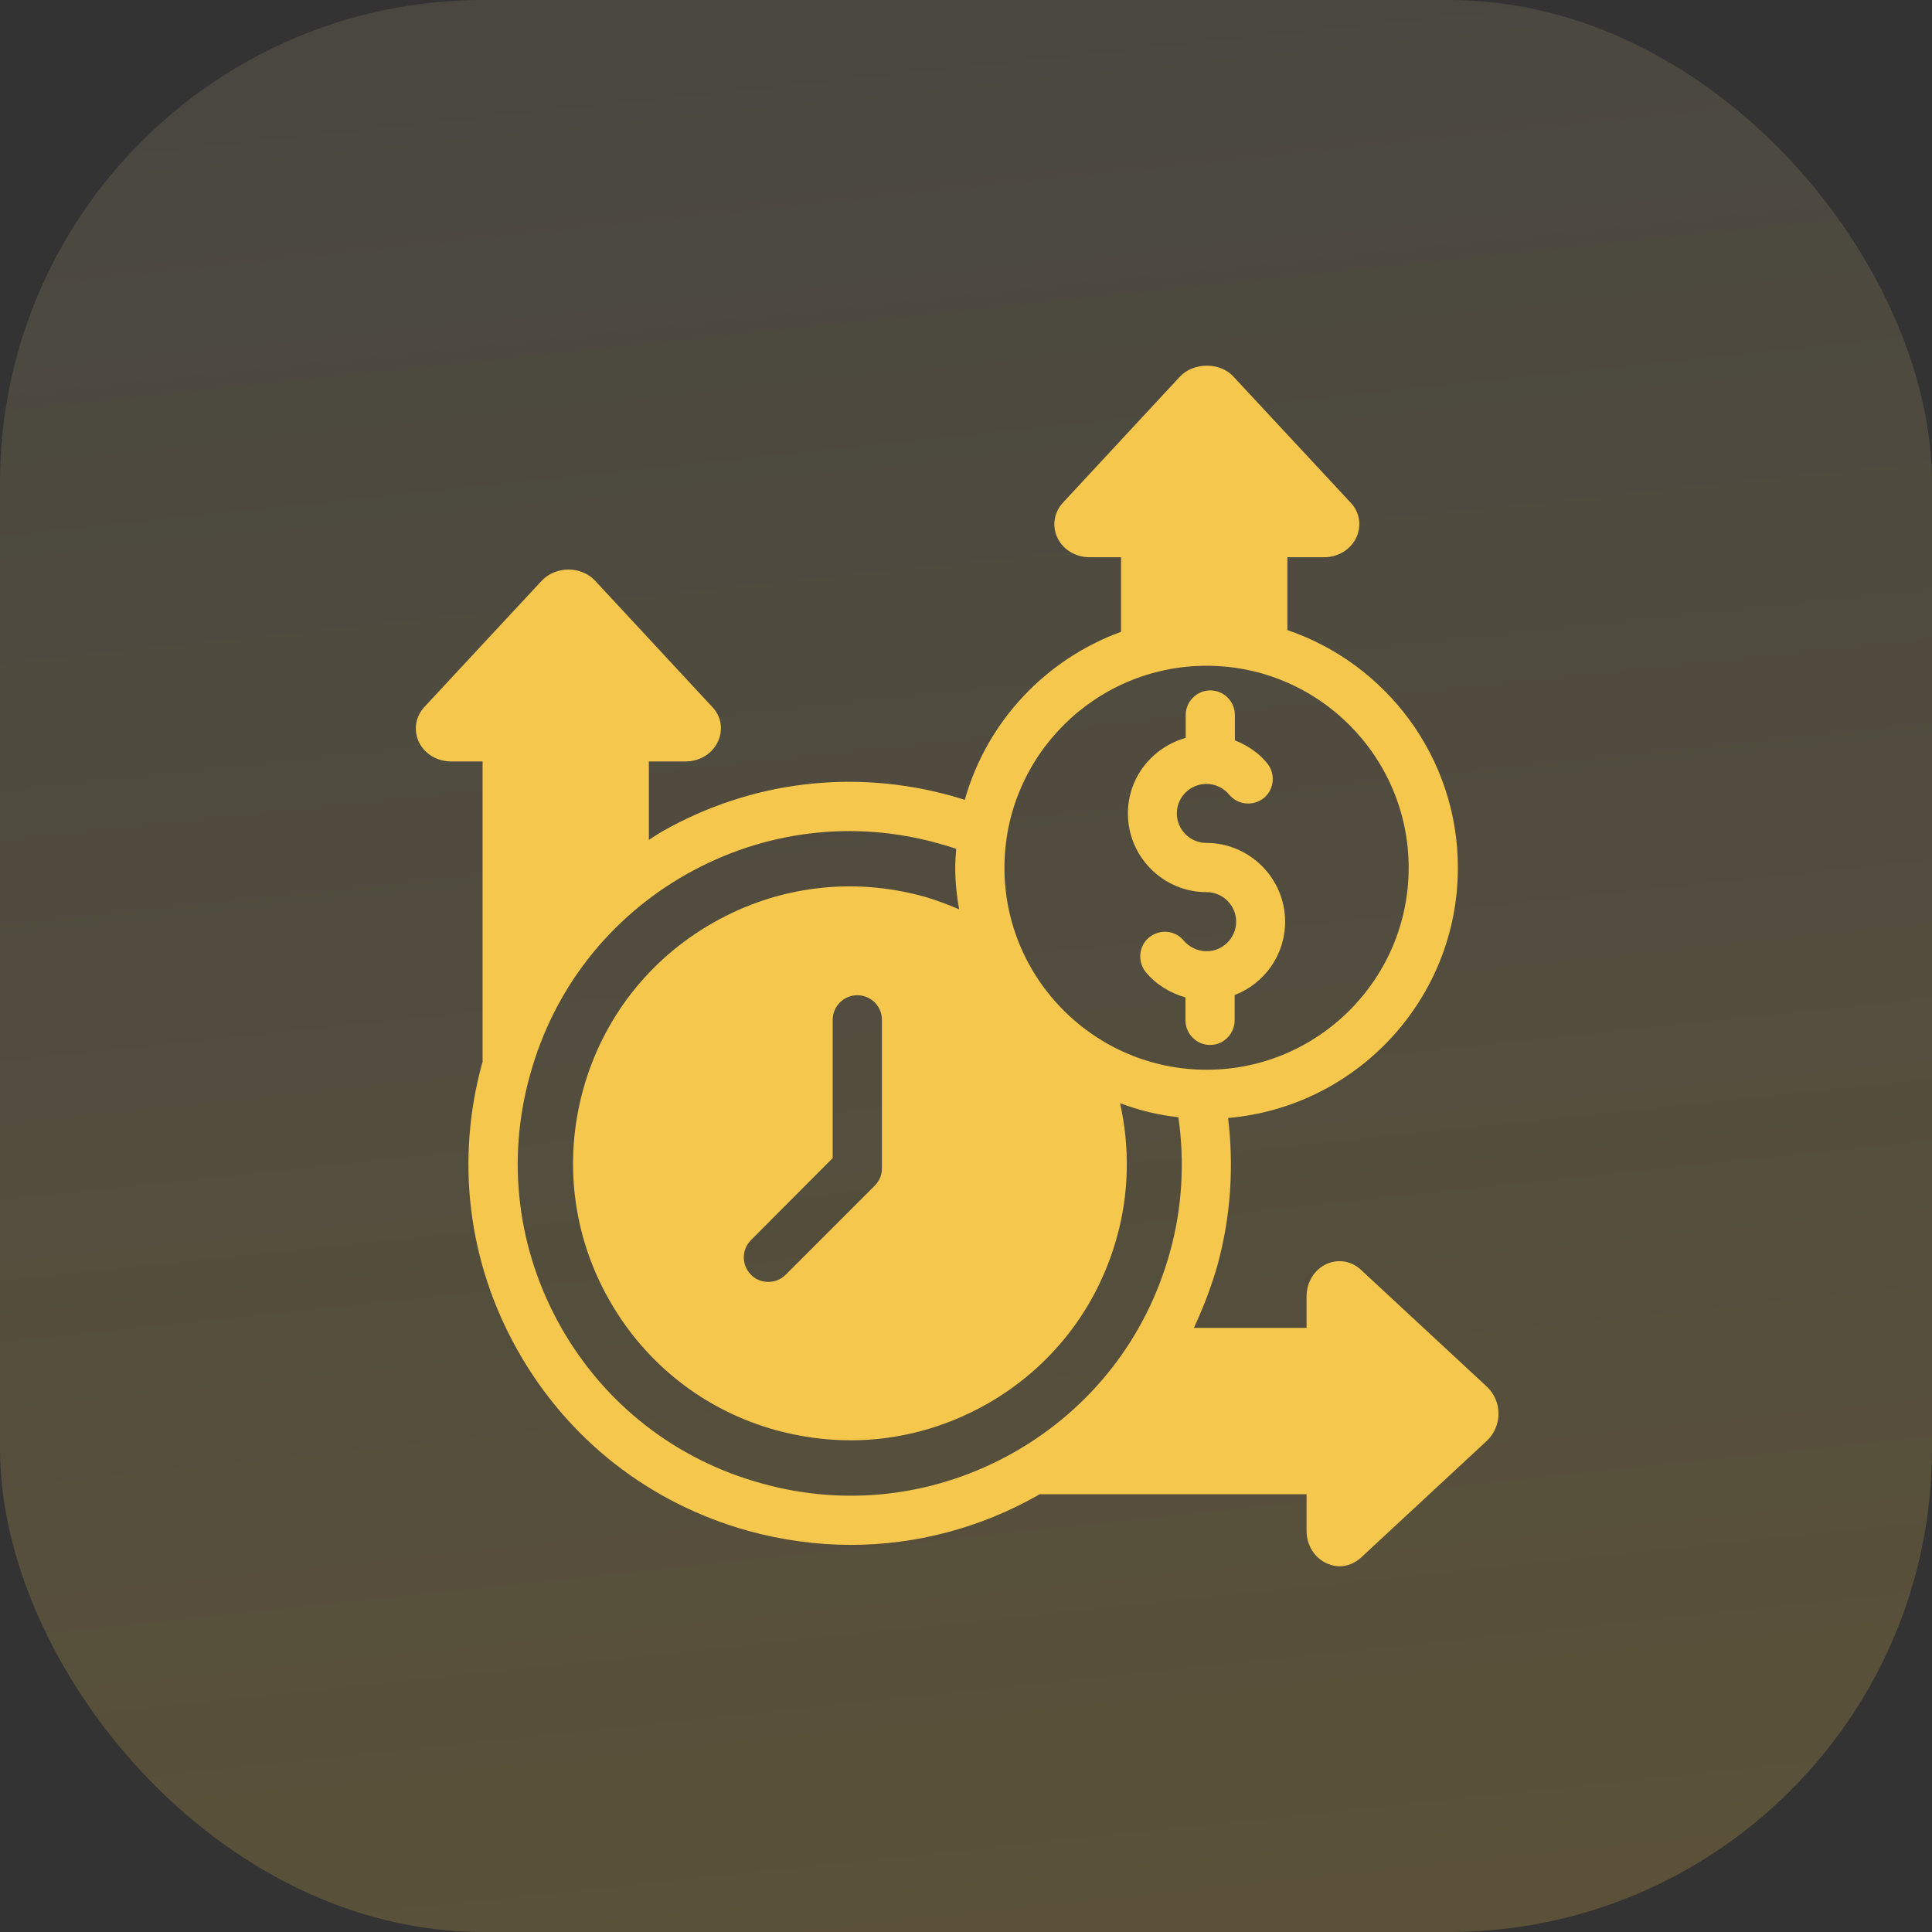 <svg xmlns="http://www.w3.org/2000/svg" width="40" height="40" viewBox="0 0 40 40" fill="none"><rect x="0" y="0" width="40" height="40" fill="#333333" stroke="none"/><rect width="40" height="40" rx="10" fill="url(#paint0_linear_2789_14922)" fill-opacity="0.4"></rect><path d="M24.982 18.471C25.318 18.471 25.593 18.746 25.593 19.082C25.593 19.419 25.318 19.694 24.982 19.694C24.798 19.694 24.625 19.612 24.508 19.475C24.33 19.256 24.009 19.23 23.79 19.409C23.576 19.587 23.545 19.908 23.723 20.127C23.937 20.387 24.228 20.56 24.544 20.651V21.125C24.544 21.405 24.773 21.635 25.053 21.635C25.333 21.635 25.562 21.405 25.562 21.125V20.601C26.174 20.366 26.607 19.775 26.607 19.082C26.607 18.186 25.873 17.452 24.977 17.452C24.64 17.452 24.365 17.177 24.365 16.841C24.365 16.505 24.64 16.23 24.977 16.23C25.16 16.23 25.333 16.311 25.45 16.454C25.629 16.668 25.95 16.698 26.169 16.52C26.383 16.342 26.413 16.021 26.235 15.802C26.057 15.583 25.822 15.43 25.567 15.328V14.803C25.567 14.523 25.338 14.294 25.058 14.294C24.778 14.294 24.549 14.523 24.549 14.803V15.277C23.861 15.471 23.352 16.092 23.352 16.841C23.352 17.738 24.08 18.471 24.982 18.471Z" fill="#F5C84D"></path><path d="M30.79 28.715L28.182 26.295C27.994 26.112 27.718 26.061 27.479 26.163C27.219 26.275 27.051 26.54 27.051 26.84V27.492H24.718C24.912 27.074 25.08 26.641 25.207 26.193C25.482 25.19 25.548 24.15 25.426 23.147C28.085 22.918 30.184 20.686 30.184 17.966C30.184 15.684 28.702 13.743 26.654 13.045V11.537H27.413C27.713 11.537 27.978 11.369 28.09 11.109C28.192 10.865 28.146 10.595 27.963 10.406L25.533 7.793C25.258 7.497 24.718 7.497 24.433 7.793L22.013 10.401C21.83 10.595 21.779 10.865 21.881 11.109C21.993 11.369 22.258 11.537 22.558 11.537H23.21V13.081C21.646 13.651 20.429 14.945 19.975 16.56C19.889 16.535 19.797 16.504 19.705 16.479C17.673 15.913 15.549 16.173 13.714 17.212C13.618 17.268 13.526 17.329 13.434 17.39V15.765H14.193C14.494 15.765 14.759 15.597 14.871 15.337C14.978 15.093 14.927 14.823 14.744 14.634L12.319 12.021C12.181 11.873 11.977 11.792 11.769 11.792C11.56 11.792 11.356 11.873 11.213 12.026L8.794 14.629C8.61 14.823 8.559 15.093 8.661 15.337C8.773 15.597 9.038 15.765 9.344 15.765H9.991V21.96C9.991 21.965 9.991 21.97 9.996 21.975C9.991 21.975 9.991 21.98 9.991 21.98C9.425 24.013 9.685 26.137 10.724 27.971C11.764 29.81 13.455 31.129 15.492 31.695C16.195 31.888 16.909 31.985 17.617 31.985C18.956 31.985 20.286 31.639 21.483 30.961C21.498 30.951 21.509 30.941 21.524 30.936H27.051V31.695C27.051 31.995 27.219 32.26 27.479 32.372C27.561 32.408 27.647 32.428 27.734 32.428C27.897 32.428 28.055 32.362 28.182 32.245L30.795 29.82C30.938 29.678 31.025 29.479 31.025 29.27C31.025 29.056 30.938 28.857 30.79 28.715ZM24.983 13.784C27.285 13.784 29.165 15.658 29.165 17.966C29.165 20.274 27.285 22.148 24.983 22.148C22.675 22.148 20.796 20.274 20.796 17.966C20.796 15.658 22.675 13.784 24.983 13.784ZM24.224 25.918C23.735 27.696 22.584 29.168 20.984 30.075C19.384 30.977 17.535 31.206 15.768 30.712C13.99 30.223 12.517 29.071 11.611 27.472C10.709 25.872 10.48 24.023 10.974 22.255C11.463 20.477 12.614 19.005 14.214 18.099C15.813 17.197 17.668 16.968 19.43 17.462C19.558 17.497 19.68 17.533 19.797 17.574C19.787 17.701 19.777 17.834 19.777 17.966C19.777 18.262 19.807 18.547 19.858 18.827C19.619 18.725 19.379 18.633 19.13 18.562C17.652 18.154 16.104 18.343 14.769 19.102C13.44 19.856 12.482 21.084 12.074 22.556C11.667 24.033 11.855 25.582 12.614 26.916C13.368 28.246 14.596 29.204 16.068 29.611C16.578 29.749 17.097 29.82 17.612 29.82C18.59 29.82 19.552 29.566 20.429 29.071C21.758 28.317 22.716 27.09 23.123 25.617C23.378 24.706 23.393 23.753 23.19 22.841C23.572 22.984 23.974 23.086 24.397 23.131C24.529 24.049 24.479 25.001 24.224 25.918ZM18.259 21.114V24.186C18.259 24.324 18.208 24.451 18.111 24.548L16.267 26.392C16.165 26.494 16.038 26.54 15.905 26.54C15.778 26.54 15.645 26.494 15.549 26.392C15.35 26.193 15.35 25.872 15.549 25.674L17.24 23.977V21.114C17.24 20.834 17.469 20.605 17.749 20.605C18.034 20.605 18.259 20.834 18.259 21.114Z" fill="#F5C84D"></path><defs><linearGradient id="paint0_linear_2789_14922" x1="11.5" y1="-41.333" x2="20" y2="40" gradientUnits="userSpaceOnUse"><stop stop-color="white" stop-opacity="0.06"></stop><stop offset="1" stop-color="#F5C84D" stop-opacity="0.5"></stop></linearGradient></defs></svg>